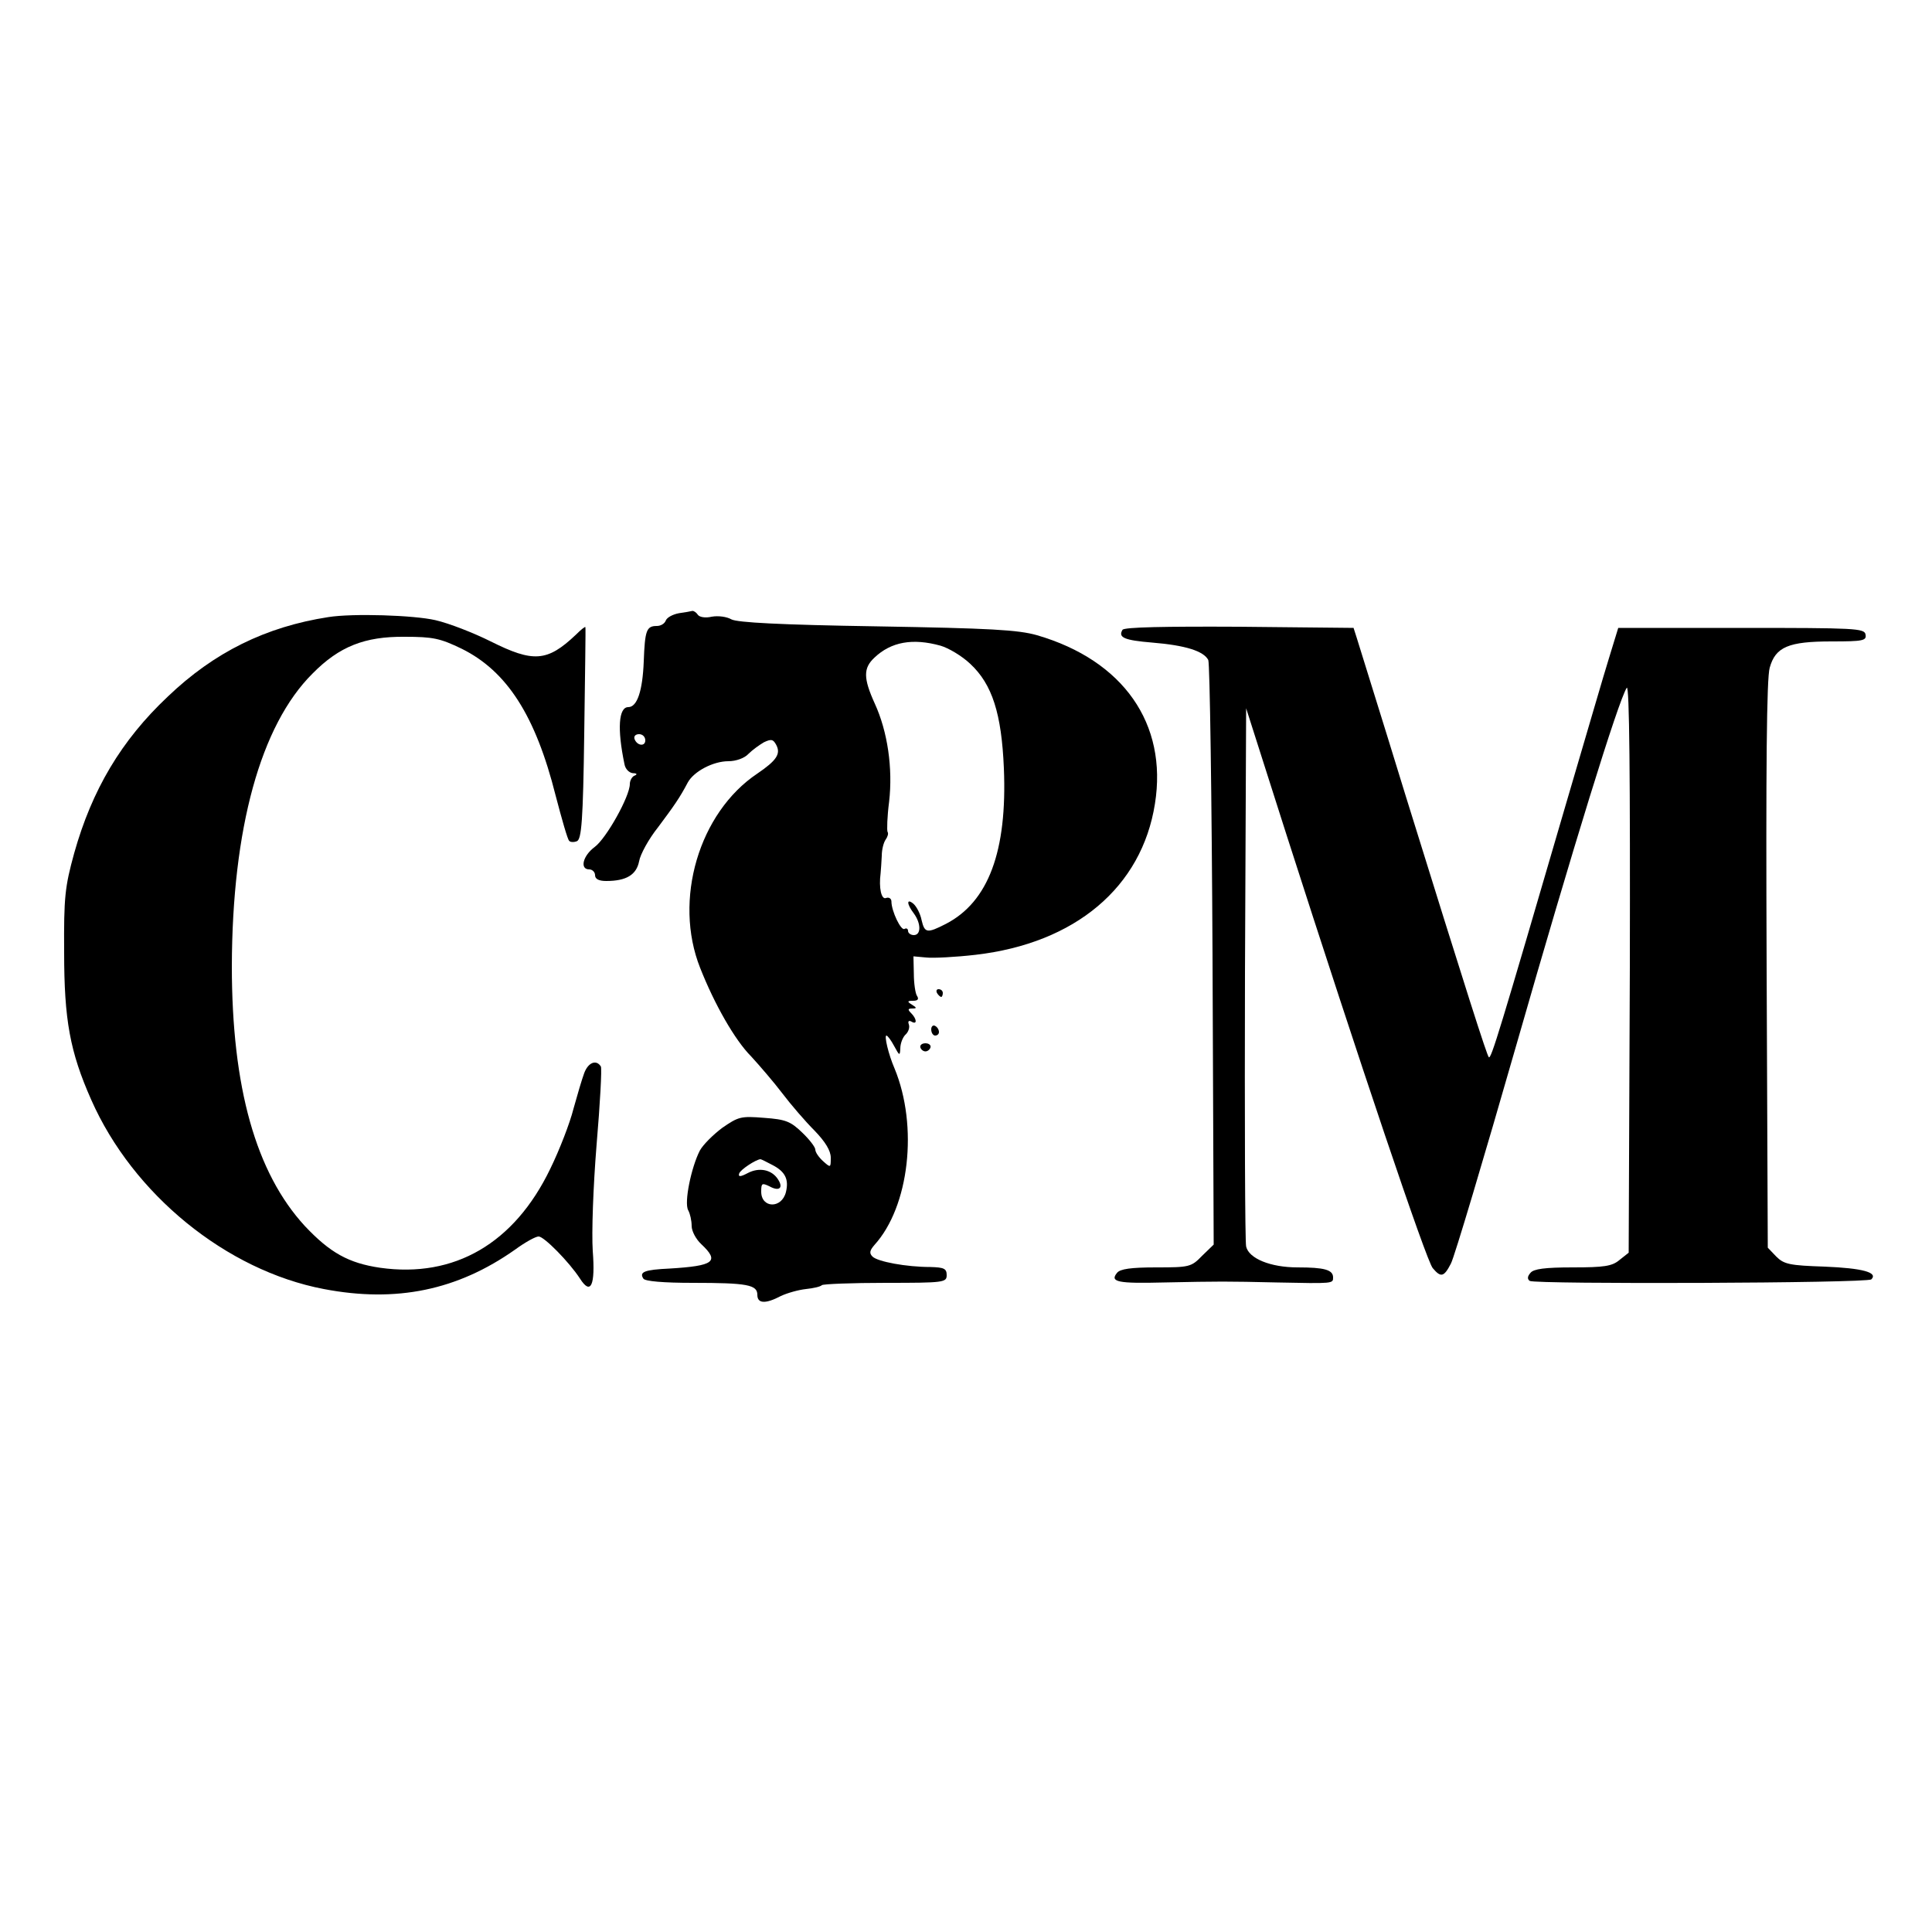 <?xml version="1.0" standalone="no"?>
<!DOCTYPE svg PUBLIC "-//W3C//DTD SVG 20010904//EN"
 "http://www.w3.org/TR/2001/REC-SVG-20010904/DTD/svg10.dtd">
<svg version="1.0" xmlns="http://www.w3.org/2000/svg"
 width="500pt" height="500pt" viewBox="0 0 500 500"
 preserveAspectRatio="xMidYMid meet">
<g transform="translate(0,500) scale(0.1,-0.1)"
fill="#000000" stroke="none">
<path d="M1757 3413 c-16 -3 -31 -11 -34 -19 -3 -8 -13 -14 -23 -14 -27 0 -31
-11 -34 -92 -3 -76 -17 -118 -40 -118 -25 0 -29 -56 -10 -147 2 -13 12 -23 22
-24 10 0 12 -3 5 -6 -7 -2 -13 -13 -13 -22 0 -32 -61 -141 -91 -163 -31 -23
-39 -58 -14 -58 8 0 15 -7 15 -15 0 -10 10 -15 29 -15 52 0 78 16 85 51 3 18
25 58 49 88 41 55 56 76 77 116 16 29 66 55 105 55 20 0 42 8 52 19 10 10 28
23 40 30 19 9 24 8 32 -7 12 -23 1 -40 -49 -74 -151 -101 -218 -327 -148 -503
37 -94 90 -187 132 -229 22 -24 59 -67 81 -96 22 -29 59 -72 83 -96 28 -29 42
-52 42 -70 0 -26 0 -27 -20 -9 -11 10 -20 23 -20 30 0 6 -15 26 -34 44 -30 29
-43 34 -98 38 -61 5 -67 3 -109 -26 -24 -18 -50 -44 -58 -59 -22 -43 -41 -134
-30 -154 5 -9 9 -27 9 -41 0 -13 11 -34 25 -47 48 -45 33 -56 -82 -63 -66 -3
-79 -9 -68 -26 4 -7 53 -11 128 -11 141 0 167 -5 167 -31 0 -23 21 -24 61 -3
17 8 46 16 65 18 19 2 37 6 41 10 3 3 78 6 165 6 151 0 158 1 158 20 0 17 -7
20 -42 21 -63 0 -137 14 -150 27 -9 9 -7 16 5 30 90 99 114 307 52 457 -16 37
-27 85 -21 85 3 0 12 -12 20 -27 14 -26 15 -26 16 -6 0 12 6 28 13 35 8 7 12
19 9 27 -3 8 0 11 7 7 15 -9 14 7 -1 22 -9 9 -9 12 3 12 12 0 12 2 -1 10 -13
8 -12 10 3 10 12 0 16 4 10 13 -4 6 -8 32 -8 57 l-1 45 33 -3 c18 -2 76 1 128
7 258 30 430 175 464 391 33 207 -82 371 -305 436 -49 14 -121 18 -414 23
-254 4 -361 10 -377 18 -12 7 -34 10 -51 7 -17 -4 -32 -1 -36 5 -4 6 -10 10
-14 10 -4 -1 -20 -4 -35 -6z m677 -84 c21 -6 56 -27 77 -47 57 -53 81 -129 87
-270 9 -215 -40 -346 -150 -403 -49 -25 -55 -24 -63 10 -3 16 -13 35 -21 42
-18 15 -18 0 1 -25 19 -26 19 -56 0 -56 -8 0 -15 5 -15 11 0 5 -4 8 -9 5 -9
-6 -34 46 -34 71 0 7 -6 12 -14 9 -12 -5 -19 26 -14 64 1 8 2 29 3 45 0 17 5
35 10 42 5 7 8 16 5 20 -2 4 -1 40 4 78 10 87 -4 182 -37 254 -30 66 -30 92
-1 119 43 41 99 51 171 31z m-764 -245 c0 -17 -22 -14 -28 4 -2 7 3 12 12 12
9 0 16 -7 16 -16z m329 -1099 c33 -17 43 -37 35 -70 -11 -44 -64 -42 -64 1 0
22 2 23 21 14 25 -14 37 -5 23 17 -16 26 -49 33 -79 17 -19 -10 -25 -10 -22
-1 3 10 43 36 55 37 2 0 16 -7 31 -15z"/>
<path d="M850 3403 c-162 -25 -296 -91 -416 -206 -120 -113 -196 -241 -242
-405 -24 -87 -27 -114 -26 -257 0 -174 15 -257 70 -381 108 -245 350 -442 602
-490 188 -36 346 -3 495 102 26 19 53 34 61 34 14 0 79 -66 107 -109 28 -44
40 -18 33 72 -3 47 1 164 10 275 9 106 14 197 11 202 -12 19 -33 10 -43 -17
-6 -16 -18 -57 -28 -93 -9 -36 -36 -106 -60 -155 -93 -193 -248 -283 -440
-256 -82 12 -130 39 -195 108 -127 138 -189 359 -189 673 1 355 74 623 209
757 69 70 135 96 238 95 74 0 92 -4 148 -31 117 -58 191 -173 243 -380 16 -61
31 -114 35 -117 3 -4 13 -4 20 -1 12 5 16 53 19 279 2 150 4 274 3 275 -1 2
-12 -7 -25 -20 -74 -70 -110 -72 -220 -17 -44 22 -108 47 -143 55 -56 13 -214
18 -277 8z"/>
<path d="M2905 3370 c-12 -20 5 -27 77 -33 86 -7 133 -22 145 -45 4 -9 9 -354
11 -765 l3 -748 -30 -29 c-28 -29 -33 -30 -119 -30 -65 0 -93 -4 -101 -14 -20
-24 3 -28 122 -25 144 3 161 3 292 0 146 -3 145 -3 145 13 0 20 -23 26 -92 26
-70 0 -126 23 -133 54 -3 11 -4 330 -3 707 l3 686 104 -326 c189 -589 363
-1106 379 -1123 21 -25 29 -23 47 12 9 17 85 272 170 568 145 506 263 888 285
922 7 10 9 -233 8 -723 l-3 -739 -24 -19 c-19 -16 -40 -19 -121 -19 -72 0
-101 -4 -109 -14 -8 -9 -9 -16 -2 -21 15 -9 874 -6 884 4 18 18 -23 29 -121
33 -90 3 -105 6 -125 26 l-22 23 -3 732 c-2 508 0 743 8 769 15 54 49 68 160
68 82 0 91 2 88 18 -3 16 -26 17 -322 17 l-318 0 -23 -75 c-13 -41 -64 -217
-115 -390 -169 -579 -191 -652 -197 -646 -5 5 -56 164 -215 676 -65 212 -123
396 -127 410 l-8 25 -296 3 c-192 1 -298 -1 -302 -8z"/>
<path d="M2425 2430 c3 -5 8 -10 11 -10 2 0 4 5 4 10 0 6 -5 10 -11 10 -5 0
-7 -4 -4 -10z"/>
<path d="M2410 2336 c0 -9 5 -16 10 -16 6 0 10 4 10 9 0 6 -4 13 -10 16 -5 3
-10 -1 -10 -9z"/>
<path d="M2382 2289 c2 -6 8 -10 13 -10 5 0 11 4 13 10 2 6 -4 11 -13 11 -9 0
-15 -5 -13 -11z"/>
</g>
</svg>
